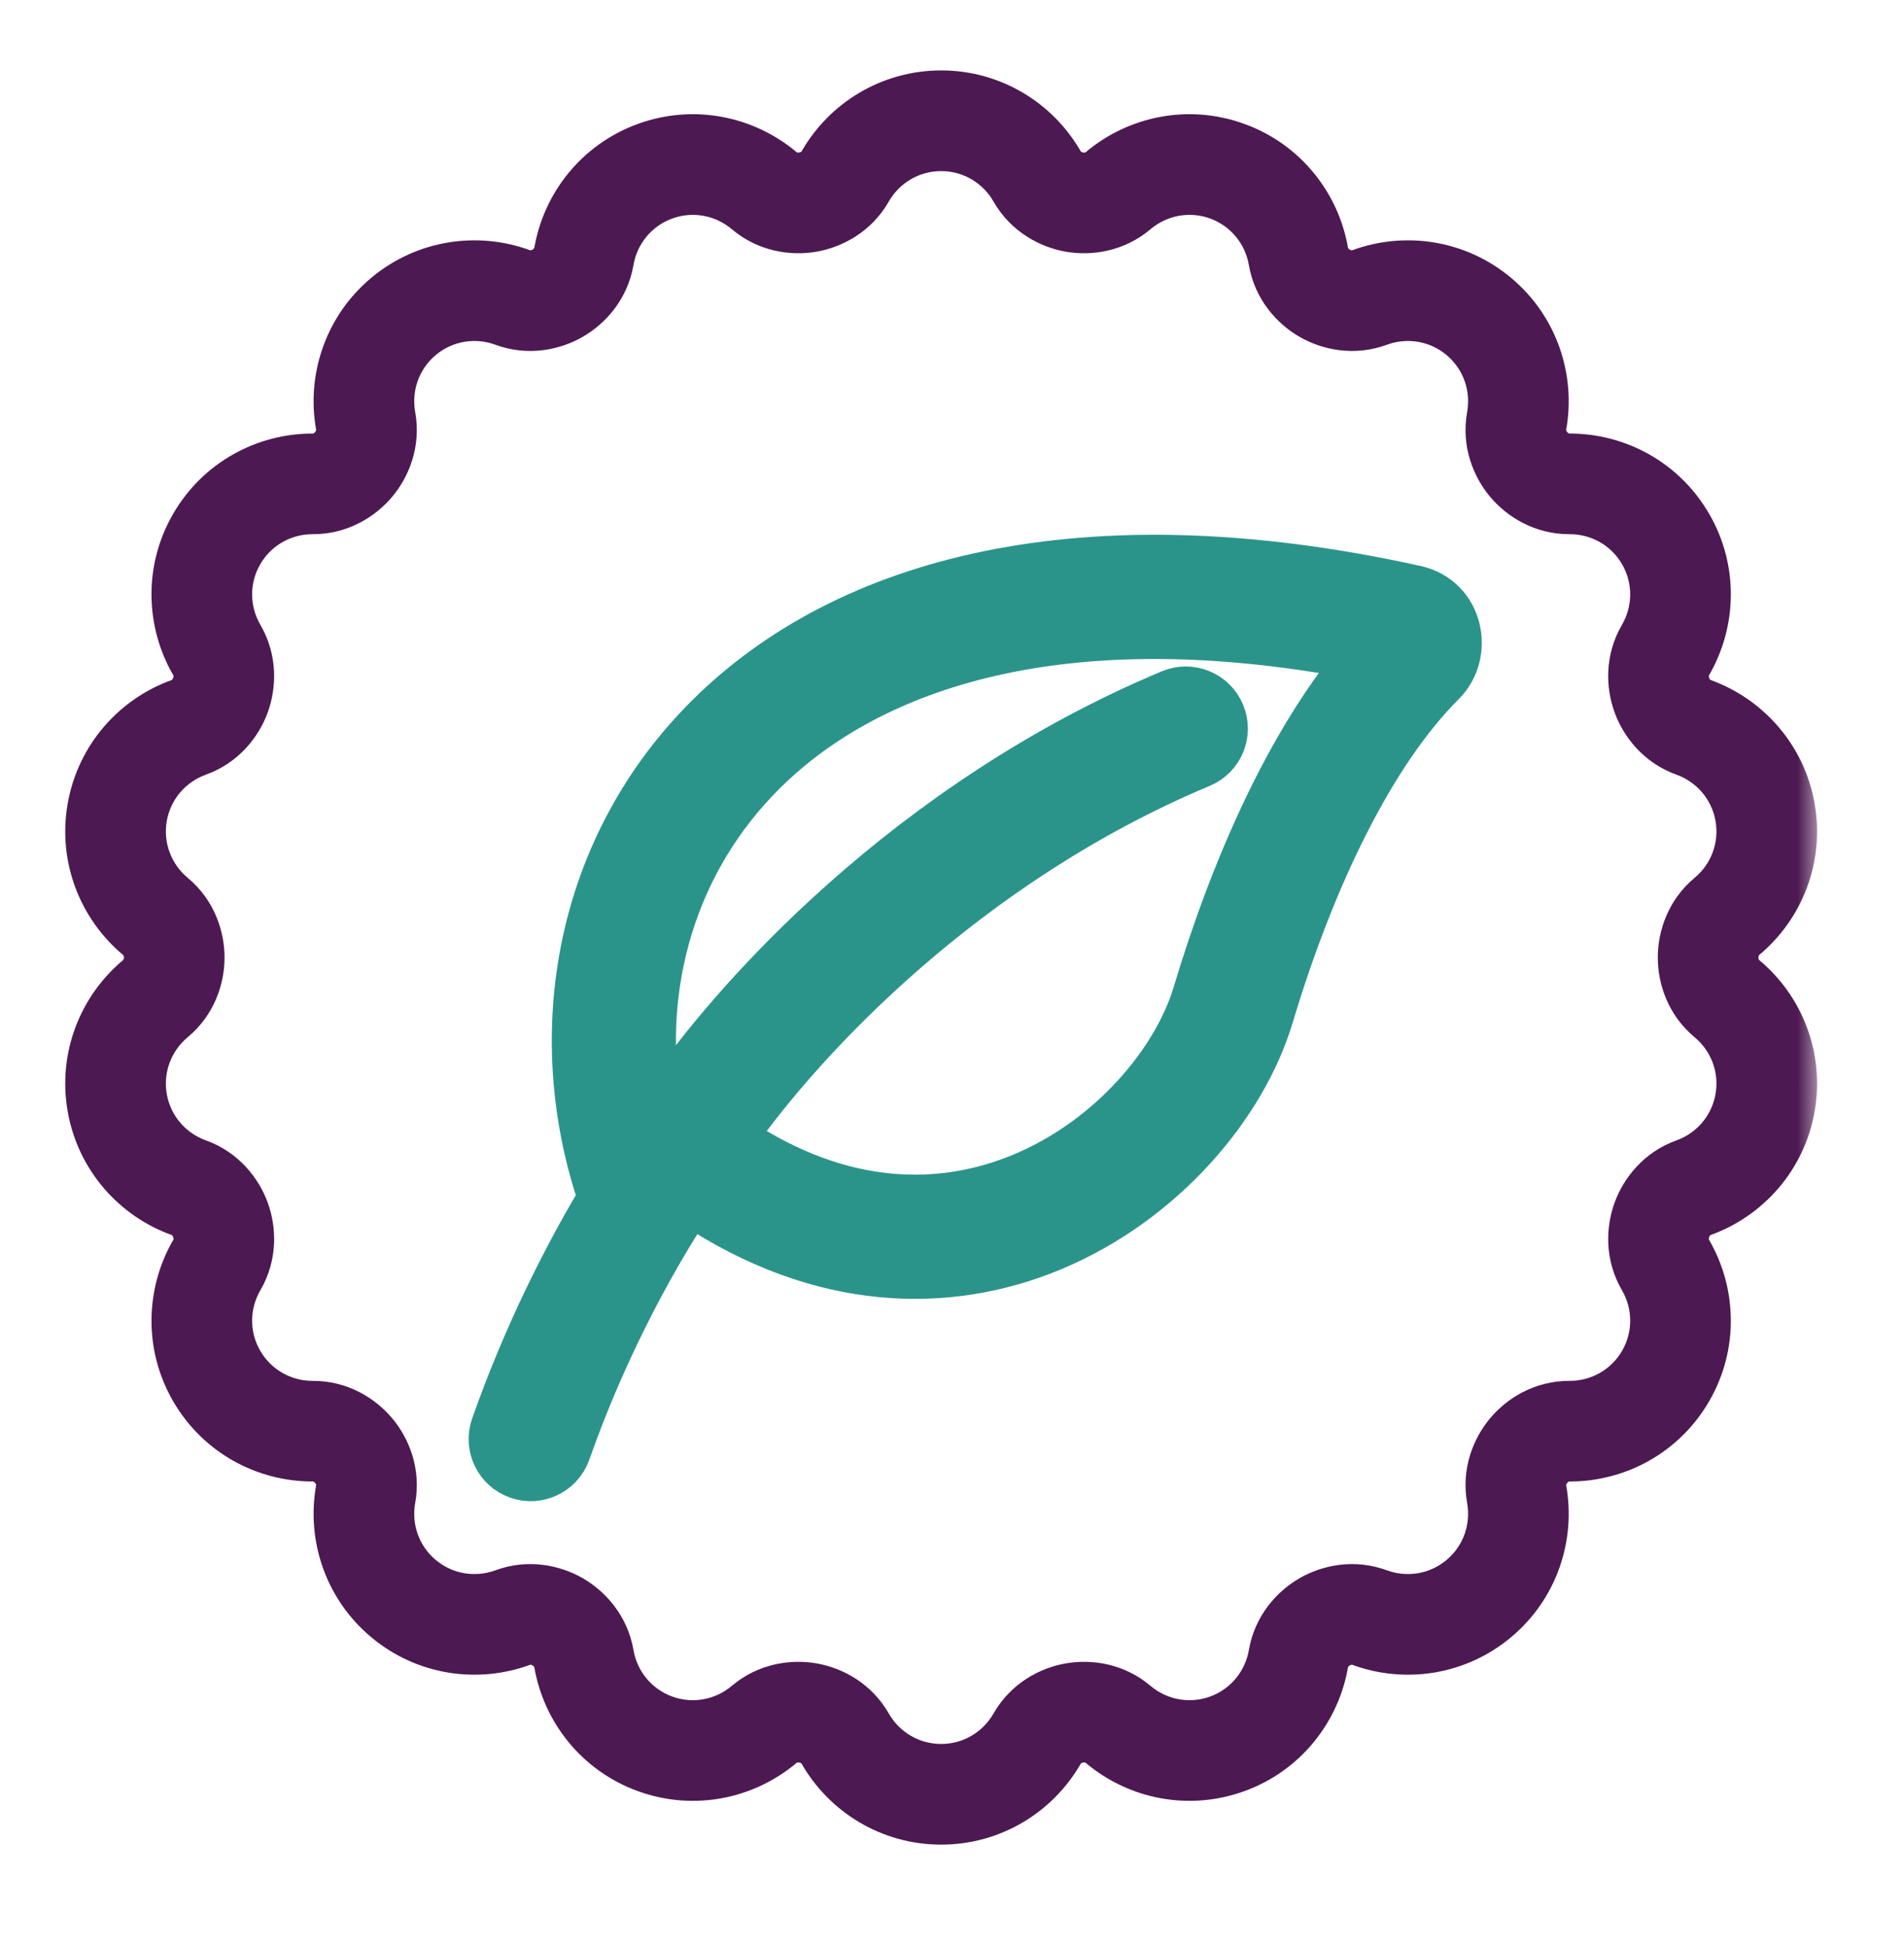 <svg width="45" height="46" viewBox="0 0 45 46" fill="none" xmlns="http://www.w3.org/2000/svg">
<mask id="path-1-outside-1_166_1412" maskUnits="userSpaceOnUse" x="0.985" y="1.107" width="42" height="43" fill="black">
<rect fill="white" x="0.985" y="1.107" width="42" height="43"/>
<path fill-rule="evenodd" clip-rule="evenodd" d="M22.244 3.6C21.552 3.6 20.946 3.976 20.623 4.541C20.289 5.125 19.727 5.422 19.226 5.51C18.724 5.599 18.095 5.512 17.582 5.078C17.084 4.657 16.386 4.511 15.736 4.747C15.086 4.984 14.646 5.544 14.535 6.186C14.421 6.849 13.995 7.32 13.554 7.575C13.113 7.829 12.491 7.963 11.861 7.73C11.249 7.505 10.543 7.606 10.014 8.051C9.484 8.496 9.261 9.173 9.377 9.814C9.496 10.476 9.257 11.065 8.93 11.455C8.603 11.845 8.064 12.182 7.392 12.18C6.74 12.177 6.112 12.514 5.766 13.113C5.42 13.712 5.443 14.425 5.771 14.988C6.109 15.569 6.086 16.204 5.912 16.682C5.738 17.16 5.347 17.662 4.715 17.89C4.101 18.11 3.626 18.641 3.506 19.323C3.386 20.004 3.651 20.666 4.152 21.083C4.668 21.512 4.864 22.117 4.864 22.627C4.864 23.136 4.668 23.741 4.152 24.17C3.651 24.587 3.386 25.249 3.506 25.93C3.626 26.612 4.102 27.143 4.715 27.363C5.347 27.591 5.738 28.093 5.912 28.571C6.086 29.049 6.109 29.684 5.771 30.265C5.443 30.828 5.42 31.541 5.766 32.14C6.112 32.739 6.74 33.076 7.392 33.073C8.064 33.071 8.603 33.408 8.93 33.798C9.257 34.188 9.496 34.777 9.377 35.439C9.261 36.08 9.484 36.757 10.014 37.202C10.543 37.647 11.249 37.748 11.861 37.523C12.491 37.29 13.113 37.424 13.554 37.678C13.995 37.933 14.421 38.404 14.535 39.066C14.646 39.709 15.086 40.269 15.736 40.506C16.386 40.742 17.084 40.596 17.582 40.176C18.095 39.742 18.724 39.654 19.226 39.743C19.727 39.831 20.289 40.129 20.623 40.712C20.946 41.278 21.552 41.653 22.244 41.653C22.936 41.653 23.541 41.278 23.865 40.712C24.199 40.129 24.761 39.831 25.262 39.743C25.763 39.654 26.393 39.742 26.906 40.176C27.404 40.596 28.101 40.743 28.751 40.506C29.401 40.269 29.842 39.709 29.953 39.067C30.067 38.404 30.493 37.933 30.934 37.678C31.375 37.424 31.996 37.29 32.627 37.523C33.239 37.748 33.944 37.647 34.474 37.202C35.004 36.757 35.226 36.08 35.111 35.439C34.991 34.777 35.231 34.188 35.558 33.798C35.885 33.408 36.423 33.071 37.096 33.073C37.747 33.076 38.376 32.739 38.721 32.14C39.067 31.541 39.045 30.828 38.717 30.265C38.378 29.684 38.402 29.049 38.576 28.571C38.75 28.093 39.14 27.591 39.773 27.363C40.386 27.143 40.861 26.612 40.981 25.93C41.102 25.249 40.837 24.587 40.336 24.17C39.819 23.741 39.624 23.136 39.624 22.627C39.624 22.117 39.819 21.512 40.336 21.083C40.837 20.666 41.102 20.004 40.981 19.323C40.861 18.641 40.386 18.11 39.773 17.89C39.14 17.662 38.75 17.16 38.576 16.682C38.402 16.204 38.379 15.569 38.717 14.988C39.045 14.425 39.067 13.712 38.721 13.113L40.014 12.367C40.638 13.448 40.593 14.732 40.006 15.739C39.854 16 39.993 16.383 40.278 16.485C41.374 16.879 42.234 17.834 42.451 19.063C42.668 20.293 42.186 21.484 41.29 22.23C41.058 22.423 41.058 22.83 41.29 23.023C42.186 23.769 42.668 24.96 42.451 26.19C42.234 27.419 41.374 28.374 40.278 28.768C39.993 28.87 39.854 29.253 40.006 29.514C40.593 30.52 40.638 31.805 40.014 32.886C39.39 33.967 38.255 34.57 37.09 34.566C36.787 34.564 36.526 34.876 36.579 35.174C36.786 36.32 36.39 37.542 35.433 38.345C34.477 39.148 33.204 39.326 32.111 38.923C31.827 38.819 31.475 39.022 31.424 39.32C31.226 40.468 30.435 41.481 29.262 41.908C28.088 42.335 26.832 42.068 25.942 41.315C25.712 41.12 25.31 41.191 25.16 41.453C24.582 42.464 23.492 43.146 22.244 43.146C20.995 43.146 19.906 42.464 19.327 41.453C19.177 41.191 18.776 41.12 18.546 41.315C17.656 42.068 16.399 42.335 15.226 41.908C14.053 41.481 13.262 40.468 13.064 39.32C13.013 39.022 12.66 38.818 12.377 38.923C11.284 39.326 10.011 39.148 9.054 38.345C8.098 37.542 7.701 36.32 7.908 35.174C7.962 34.876 7.7 34.564 7.398 34.566C6.233 34.57 5.098 33.967 4.474 32.886C3.849 31.805 3.895 30.521 4.482 29.514C4.634 29.253 4.494 28.87 4.21 28.768C3.114 28.374 2.253 27.419 2.036 26.19C1.82 24.96 2.302 23.769 3.197 23.023C3.429 22.83 3.429 22.423 3.197 22.23C2.302 21.484 1.82 20.293 2.036 19.063C2.253 17.834 3.114 16.879 4.21 16.485C4.494 16.383 4.634 16 4.482 15.739C3.895 14.732 3.849 13.448 4.474 12.367C5.098 11.286 6.233 10.683 7.398 10.688C7.7 10.689 7.962 10.377 7.908 10.079C7.701 8.933 8.098 7.711 9.054 6.908C10.011 6.105 11.284 5.927 12.377 6.33C12.66 6.435 13.013 6.231 13.064 5.933C13.262 4.785 14.053 3.772 15.226 3.345C16.399 2.918 17.656 3.186 18.546 3.938C18.776 4.133 19.177 4.063 19.327 3.8C19.906 2.789 20.995 2.107 22.244 2.107C23.492 2.107 24.582 2.789 25.16 3.8C25.31 4.063 25.712 4.133 25.942 3.938C26.832 3.186 28.088 2.918 29.262 3.345C30.435 3.772 31.226 4.785 31.424 5.933C31.475 6.231 31.828 6.434 32.111 6.33C33.204 5.927 34.477 6.105 35.433 6.908C36.39 7.711 36.786 8.933 36.579 10.079C36.526 10.377 36.787 10.689 37.09 10.688C38.255 10.683 39.39 11.286 40.014 12.367L38.721 13.113C38.376 12.514 37.747 12.177 37.096 12.18C36.423 12.183 35.885 11.845 35.558 11.455C35.231 11.065 34.991 10.476 35.111 9.814C35.226 9.173 35.004 8.496 34.474 8.051C33.944 7.607 33.239 7.505 32.627 7.73C31.996 7.963 31.375 7.829 30.934 7.575C30.493 7.32 30.067 6.849 29.953 6.186C29.842 5.544 29.401 4.984 28.751 4.747C28.101 4.511 27.404 4.656 26.906 5.077C26.393 5.512 25.763 5.599 25.262 5.51C24.761 5.422 24.199 5.125 23.865 4.541C23.541 3.976 22.936 3.6 22.244 3.6Z"/>
</mask>
<path fill-rule="evenodd" clip-rule="evenodd" d="M22.244 3.6C21.552 3.6 20.946 3.976 20.623 4.541C20.289 5.125 19.727 5.422 19.226 5.51C18.724 5.599 18.095 5.512 17.582 5.078C17.084 4.657 16.386 4.511 15.736 4.747C15.086 4.984 14.646 5.544 14.535 6.186C14.421 6.849 13.995 7.32 13.554 7.575C13.113 7.829 12.491 7.963 11.861 7.73C11.249 7.505 10.543 7.606 10.014 8.051C9.484 8.496 9.261 9.173 9.377 9.814C9.496 10.476 9.257 11.065 8.93 11.455C8.603 11.845 8.064 12.182 7.392 12.18C6.74 12.177 6.112 12.514 5.766 13.113C5.42 13.712 5.443 14.425 5.771 14.988C6.109 15.569 6.086 16.204 5.912 16.682C5.738 17.16 5.347 17.662 4.715 17.89C4.101 18.11 3.626 18.641 3.506 19.323C3.386 20.004 3.651 20.666 4.152 21.083C4.668 21.512 4.864 22.117 4.864 22.627C4.864 23.136 4.668 23.741 4.152 24.17C3.651 24.587 3.386 25.249 3.506 25.93C3.626 26.612 4.102 27.143 4.715 27.363C5.347 27.591 5.738 28.093 5.912 28.571C6.086 29.049 6.109 29.684 5.771 30.265C5.443 30.828 5.42 31.541 5.766 32.14C6.112 32.739 6.74 33.076 7.392 33.073C8.064 33.071 8.603 33.408 8.93 33.798C9.257 34.188 9.496 34.777 9.377 35.439C9.261 36.08 9.484 36.757 10.014 37.202C10.543 37.647 11.249 37.748 11.861 37.523C12.491 37.29 13.113 37.424 13.554 37.678C13.995 37.933 14.421 38.404 14.535 39.066C14.646 39.709 15.086 40.269 15.736 40.506C16.386 40.742 17.084 40.596 17.582 40.176C18.095 39.742 18.724 39.654 19.226 39.743C19.727 39.831 20.289 40.129 20.623 40.712C20.946 41.278 21.552 41.653 22.244 41.653C22.936 41.653 23.541 41.278 23.865 40.712C24.199 40.129 24.761 39.831 25.262 39.743C25.763 39.654 26.393 39.742 26.906 40.176C27.404 40.596 28.101 40.743 28.751 40.506C29.401 40.269 29.842 39.709 29.953 39.067C30.067 38.404 30.493 37.933 30.934 37.678C31.375 37.424 31.996 37.29 32.627 37.523C33.239 37.748 33.944 37.647 34.474 37.202C35.004 36.757 35.226 36.08 35.111 35.439C34.991 34.777 35.231 34.188 35.558 33.798C35.885 33.408 36.423 33.071 37.096 33.073C37.747 33.076 38.376 32.739 38.721 32.14C39.067 31.541 39.045 30.828 38.717 30.265C38.378 29.684 38.402 29.049 38.576 28.571C38.75 28.093 39.14 27.591 39.773 27.363C40.386 27.143 40.861 26.612 40.981 25.93C41.102 25.249 40.837 24.587 40.336 24.17C39.819 23.741 39.624 23.136 39.624 22.627C39.624 22.117 39.819 21.512 40.336 21.083C40.837 20.666 41.102 20.004 40.981 19.323C40.861 18.641 40.386 18.11 39.773 17.89C39.14 17.662 38.75 17.16 38.576 16.682C38.402 16.204 38.379 15.569 38.717 14.988C39.045 14.425 39.067 13.712 38.721 13.113L40.014 12.367C40.638 13.448 40.593 14.732 40.006 15.739C39.854 16 39.993 16.383 40.278 16.485C41.374 16.879 42.234 17.834 42.451 19.063C42.668 20.293 42.186 21.484 41.29 22.23C41.058 22.423 41.058 22.83 41.29 23.023C42.186 23.769 42.668 24.96 42.451 26.19C42.234 27.419 41.374 28.374 40.278 28.768C39.993 28.87 39.854 29.253 40.006 29.514C40.593 30.52 40.638 31.805 40.014 32.886C39.39 33.967 38.255 34.57 37.09 34.566C36.787 34.564 36.526 34.876 36.579 35.174C36.786 36.32 36.39 37.542 35.433 38.345C34.477 39.148 33.204 39.326 32.111 38.923C31.827 38.819 31.475 39.022 31.424 39.32C31.226 40.468 30.435 41.481 29.262 41.908C28.088 42.335 26.832 42.068 25.942 41.315C25.712 41.12 25.31 41.191 25.16 41.453C24.582 42.464 23.492 43.146 22.244 43.146C20.995 43.146 19.906 42.464 19.327 41.453C19.177 41.191 18.776 41.12 18.546 41.315C17.656 42.068 16.399 42.335 15.226 41.908C14.053 41.481 13.262 40.468 13.064 39.32C13.013 39.022 12.66 38.818 12.377 38.923C11.284 39.326 10.011 39.148 9.054 38.345C8.098 37.542 7.701 36.32 7.908 35.174C7.962 34.876 7.7 34.564 7.398 34.566C6.233 34.57 5.098 33.967 4.474 32.886C3.849 31.805 3.895 30.521 4.482 29.514C4.634 29.253 4.494 28.87 4.21 28.768C3.114 28.374 2.253 27.419 2.036 26.19C1.82 24.96 2.302 23.769 3.197 23.023C3.429 22.83 3.429 22.423 3.197 22.23C2.302 21.484 1.82 20.293 2.036 19.063C2.253 17.834 3.114 16.879 4.21 16.485C4.494 16.383 4.634 16 4.482 15.739C3.895 14.732 3.849 13.448 4.474 12.367C5.098 11.286 6.233 10.683 7.398 10.688C7.7 10.689 7.962 10.377 7.908 10.079C7.701 8.933 8.098 7.711 9.054 6.908C10.011 6.105 11.284 5.927 12.377 6.33C12.66 6.435 13.013 6.231 13.064 5.933C13.262 4.785 14.053 3.772 15.226 3.345C16.399 2.918 17.656 3.186 18.546 3.938C18.776 4.133 19.177 4.063 19.327 3.8C19.906 2.789 20.995 2.107 22.244 2.107C23.492 2.107 24.582 2.789 25.16 3.8C25.31 4.063 25.712 4.133 25.942 3.938C26.832 3.186 28.088 2.918 29.262 3.345C30.435 3.772 31.226 4.785 31.424 5.933C31.475 6.231 31.828 6.434 32.111 6.33C33.204 5.927 34.477 6.105 35.433 6.908C36.39 7.711 36.786 8.933 36.579 10.079C36.526 10.377 36.787 10.689 37.09 10.688C38.255 10.683 39.39 11.286 40.014 12.367L38.721 13.113C38.376 12.514 37.747 12.177 37.096 12.18C36.423 12.183 35.885 11.845 35.558 11.455C35.231 11.065 34.991 10.476 35.111 9.814C35.226 9.173 35.004 8.496 34.474 8.051C33.944 7.607 33.239 7.505 32.627 7.73C31.996 7.963 31.375 7.829 30.934 7.575C30.493 7.32 30.067 6.849 29.953 6.186C29.842 5.544 29.401 4.984 28.751 4.747C28.101 4.511 27.404 4.656 26.906 5.077C26.393 5.512 25.763 5.599 25.262 5.51C24.761 5.422 24.199 5.125 23.865 4.541C23.541 3.976 22.936 3.6 22.244 3.6Z" fill="#4D1952"/>
<path d="M38.721 13.113L38.832 13.305L40.124 12.559L40.014 12.367L39.903 12.175L38.611 12.921L38.721 13.113ZM20.623 4.541L20.238 4.321V4.321L20.623 4.541ZM19.226 5.51L19.149 5.074L19.149 5.074L19.226 5.51ZM17.582 5.078L17.868 4.739L17.868 4.739L17.582 5.078ZM15.736 4.747L15.888 5.164L15.888 5.164L15.736 4.747ZM14.535 6.186L14.972 6.262L14.972 6.262L14.535 6.186ZM13.554 7.575L13.775 7.958L13.775 7.958L13.554 7.575ZM11.861 7.73L12.014 7.315L12.014 7.315L11.861 7.73ZM10.014 8.051L10.298 8.39L10.298 8.39L10.014 8.051ZM9.377 9.814L9.813 9.736L9.813 9.736L9.377 9.814ZM7.392 12.18L7.39 12.623H7.39L7.392 12.18ZM5.766 13.113L6.15 13.335L6.15 13.335L5.766 13.113ZM5.771 14.988L5.388 15.211L5.388 15.211L5.771 14.988ZM5.912 16.682L6.328 16.834L6.328 16.834L5.912 16.682ZM4.715 17.89L4.865 18.306L4.865 18.306L4.715 17.89ZM3.506 19.323L3.07 19.246L3.07 19.246L3.506 19.323ZM4.152 21.083L3.868 21.423L3.868 21.423L4.152 21.083ZM4.152 24.17L3.868 23.83L3.868 23.83L4.152 24.17ZM3.506 25.93L3.07 26.007L3.07 26.007L3.506 25.93ZM4.715 27.363L4.565 27.78L4.565 27.78L4.715 27.363ZM5.912 28.571L5.495 28.722L5.495 28.722L5.912 28.571ZM5.771 30.265L6.154 30.488L6.154 30.488L5.771 30.265ZM5.766 32.14L5.382 32.361L5.382 32.361L5.766 32.14ZM7.392 33.073L7.39 32.63H7.39L7.392 33.073ZM8.93 33.798L8.59 34.083L8.93 33.798ZM9.377 35.439L8.941 35.36L8.941 35.36L9.377 35.439ZM11.861 37.523L12.014 37.938L12.014 37.938L11.861 37.523ZM14.535 39.066L14.972 38.991L14.972 38.991L14.535 39.066ZM15.736 40.506L15.585 40.922L15.585 40.922L15.736 40.506ZM17.582 40.176L17.296 39.837L17.296 39.837L17.582 40.176ZM19.226 39.743L19.149 40.179H19.149L19.226 39.743ZM20.623 40.712L21.007 40.492L21.007 40.492L20.623 40.712ZM23.865 40.712L23.48 40.492L23.48 40.492L23.865 40.712ZM26.906 40.176L27.192 39.837L27.192 39.837L26.906 40.176ZM28.751 40.506L28.903 40.922L28.903 40.922L28.751 40.506ZM29.953 39.067L30.389 39.142L30.389 39.142L29.953 39.067ZM30.934 37.678L30.712 37.294L30.712 37.295L30.934 37.678ZM32.627 37.523L32.474 37.938L32.474 37.938L32.627 37.523ZM34.474 37.202L34.189 36.862L34.189 36.862L34.474 37.202ZM35.111 35.439L35.547 35.36V35.36L35.111 35.439ZM35.558 33.798L35.897 34.083L35.897 34.083L35.558 33.798ZM37.096 33.073L37.097 32.63H37.097L37.096 33.073ZM38.717 30.265L38.334 30.488L38.334 30.488L38.717 30.265ZM39.773 27.363L39.623 26.947L39.623 26.947L39.773 27.363ZM40.336 24.17L40.052 24.511L40.052 24.511L40.336 24.17ZM40.336 21.083L40.052 20.742L40.052 20.742L40.336 21.083ZM40.981 19.323L41.418 19.246V19.246L40.981 19.323ZM39.773 17.89L39.623 18.306L39.623 18.306L39.773 17.89ZM38.717 14.988L38.334 14.765L38.334 14.765L38.717 14.988ZM38.721 13.113L38.338 13.335L38.338 13.335L38.721 13.113ZM40.014 12.367L39.63 12.588L39.63 12.588L40.014 12.367ZM40.006 15.739L40.389 15.962L40.389 15.962L40.006 15.739ZM40.278 16.485L40.128 16.902L40.128 16.902L40.278 16.485ZM42.451 19.063L42.015 19.14L42.015 19.14L42.451 19.063ZM41.29 22.23L41.007 21.889L41.007 21.889L41.29 22.23ZM41.29 23.023L41.007 23.364L41.007 23.364L41.29 23.023ZM42.451 26.19L42.015 26.113L42.015 26.113L42.451 26.19ZM40.278 28.768L40.427 29.185L40.427 29.185L40.278 28.768ZM40.006 29.514L40.389 29.291L40.389 29.291L40.006 29.514ZM40.014 32.886L39.63 32.664L39.63 32.665L40.014 32.886ZM37.09 34.566L37.091 34.123H37.091L37.09 34.566ZM36.579 35.174L37.015 35.095L37.015 35.095L36.579 35.174ZM35.433 38.345L35.148 38.006L35.148 38.006L35.433 38.345ZM32.111 38.923L31.958 39.339L31.958 39.339L32.111 38.923ZM31.424 39.32L31.86 39.395L31.86 39.395L31.424 39.32ZM29.262 41.908L29.11 41.492L29.11 41.492L29.262 41.908ZM25.942 41.315L26.228 40.977L26.228 40.977L25.942 41.315ZM25.16 41.453L25.545 41.673L25.545 41.673L25.16 41.453ZM19.327 41.453L18.943 41.673L18.943 41.673L19.327 41.453ZM18.546 41.315L18.259 40.977L18.259 40.977L18.546 41.315ZM15.226 41.908L15.377 41.492H15.377L15.226 41.908ZM13.064 39.32L13.501 39.245L13.501 39.245L13.064 39.32ZM12.377 38.923L12.224 38.507L12.223 38.507L12.377 38.923ZM9.054 38.345L9.339 38.006L9.339 38.006L9.054 38.345ZM7.908 35.174L7.472 35.095L7.472 35.095L7.908 35.174ZM7.398 34.566L7.396 34.123H7.396L7.398 34.566ZM4.474 32.886L4.09 33.108L4.09 33.108L4.474 32.886ZM4.482 29.514L4.864 29.737L4.864 29.737L4.482 29.514ZM4.21 28.768L4.36 28.351L4.36 28.351L4.21 28.768ZM2.036 26.19L2.473 26.113H2.473L2.036 26.19ZM3.197 23.023L3.481 23.364L3.481 23.364L3.197 23.023ZM3.197 22.23L3.481 21.889L3.481 21.889L3.197 22.23ZM2.036 19.063L1.6 18.986L1.6 18.986L2.036 19.063ZM4.21 16.485L4.36 16.902L4.36 16.902L4.21 16.485ZM4.482 15.739L4.864 15.516L4.864 15.516L4.482 15.739ZM4.474 12.367L4.09 12.146L4.09 12.146L4.474 12.367ZM7.398 10.688L7.4 10.245H7.4L7.398 10.688ZM7.908 10.079L7.472 10.158L7.472 10.158L7.908 10.079ZM9.054 6.908L9.339 7.247L9.339 7.247L9.054 6.908ZM12.377 6.33L12.223 6.746L12.224 6.746L12.377 6.33ZM13.064 5.933L13.501 6.008L13.501 6.008L13.064 5.933ZM15.226 3.345L15.377 3.761L15.377 3.761L15.226 3.345ZM18.546 3.938L18.832 3.6L18.832 3.6L18.546 3.938ZM19.327 3.8L19.712 4.02L19.712 4.02L19.327 3.8ZM25.16 3.8L24.776 4.02L24.776 4.02L25.16 3.8ZM25.942 3.938L25.656 3.6L25.656 3.6L25.942 3.938ZM29.262 3.345L29.11 3.761L29.11 3.761L29.262 3.345ZM31.424 5.933L30.987 6.008L30.987 6.008L31.424 5.933ZM32.111 6.33L31.958 5.914L31.958 5.914L32.111 6.33ZM35.433 6.908L35.148 7.247L35.148 7.247L35.433 6.908ZM36.579 10.079L37.015 10.158L37.015 10.158L36.579 10.079ZM37.09 10.688L37.088 10.245H37.088L37.09 10.688ZM37.096 12.18L37.097 12.623H37.097L37.096 12.18ZM35.558 11.455L35.897 11.17L35.897 11.17L35.558 11.455ZM35.111 9.814L35.547 9.893V9.893L35.111 9.814ZM34.474 8.051L34.759 7.712L34.759 7.712L34.474 8.051ZM32.627 7.73L32.78 8.146L32.78 8.146L32.627 7.73ZM29.953 6.186L29.516 6.262L29.516 6.262L29.953 6.186ZM28.751 4.747L28.903 4.331L28.903 4.331L28.751 4.747ZM26.906 5.077L26.62 4.739L26.62 4.739L26.906 5.077ZM23.865 4.541L24.25 4.321L24.25 4.321L23.865 4.541ZM22.244 3.6V3.157C21.387 3.157 20.638 3.623 20.238 4.321L20.623 4.541L21.007 4.761C21.255 4.328 21.717 4.043 22.244 4.043V3.6ZM20.623 4.541L20.238 4.321C19.982 4.769 19.547 5.004 19.149 5.074L19.226 5.51L19.303 5.947C19.908 5.84 20.596 5.48 21.007 4.761L20.623 4.541ZM19.226 5.51L19.149 5.074C18.751 5.144 18.262 5.073 17.868 4.739L17.582 5.078L17.296 5.416C17.928 5.95 18.698 6.053 19.303 5.947L19.226 5.51ZM17.582 5.078L17.868 4.739C17.253 4.22 16.39 4.038 15.585 4.331L15.736 4.747L15.888 5.164C16.383 4.983 16.915 5.094 17.296 5.416L17.582 5.078ZM15.736 4.747L15.585 4.331C14.78 4.624 14.235 5.318 14.098 6.111L14.535 6.186L14.972 6.262C15.056 5.77 15.393 5.344 15.888 5.164L15.736 4.747ZM14.535 6.186L14.098 6.111C14.011 6.62 13.682 6.989 13.332 7.191L13.554 7.575L13.775 7.958C14.307 7.651 14.831 7.078 14.972 6.262L14.535 6.186ZM13.554 7.575L13.332 7.191C12.982 7.393 12.498 7.493 12.014 7.315L11.861 7.73L11.707 8.146C12.484 8.432 13.243 8.266 13.775 7.958L13.554 7.575ZM11.861 7.73L12.014 7.315C11.259 7.036 10.385 7.161 9.729 7.712L10.014 8.051L10.298 8.39C10.702 8.052 11.24 7.974 11.708 8.146L11.861 7.73ZM10.014 8.051L9.729 7.712C9.073 8.262 8.798 9.101 8.941 9.893L9.377 9.814L9.813 9.736C9.724 9.245 9.895 8.729 10.298 8.39L10.014 8.051ZM9.377 9.814L8.941 9.893C9.033 10.401 8.85 10.861 8.59 11.17L8.93 11.455L9.269 11.739C9.664 11.269 9.96 10.551 9.813 9.736L9.377 9.814ZM8.93 11.455L8.59 11.17C8.331 11.479 7.91 11.739 7.394 11.737L7.392 12.18L7.39 12.623C8.218 12.626 8.874 12.21 9.269 11.739L8.93 11.455ZM7.392 12.18L7.394 11.737C6.589 11.734 5.811 12.15 5.382 12.892L5.766 13.113L6.15 13.335C6.413 12.878 6.892 12.621 7.39 12.623L7.392 12.18ZM5.766 13.113L5.382 12.892C4.954 13.633 4.983 14.515 5.388 15.211L5.771 14.988L6.154 14.765C5.903 14.334 5.886 13.791 6.15 13.335L5.766 13.113ZM5.771 14.988L5.388 15.211C5.648 15.657 5.634 16.151 5.495 16.531L5.912 16.682L6.328 16.834C6.538 16.256 6.57 15.48 6.154 14.765L5.771 14.988ZM5.912 16.682L5.495 16.531C5.357 16.91 5.051 17.298 4.565 17.473L4.715 17.89L4.865 18.306C5.644 18.026 6.118 17.411 6.328 16.834L5.912 16.682ZM4.715 17.89L4.565 17.473C3.808 17.745 3.219 18.402 3.07 19.246L3.506 19.323L3.942 19.399C4.034 18.88 4.395 18.475 4.865 18.306L4.715 17.89ZM3.506 19.323L3.07 19.246C2.921 20.089 3.25 20.908 3.868 21.423L4.152 21.083L4.435 20.742C4.052 20.423 3.851 19.919 3.942 19.399L3.506 19.323ZM4.152 21.083L3.868 21.423C4.265 21.753 4.421 22.223 4.421 22.627H4.864H5.307C5.307 22.012 5.072 21.272 4.435 20.742L4.152 21.083ZM4.864 22.627H4.421C4.421 23.03 4.265 23.5 3.868 23.83L4.152 24.17L4.435 24.511C5.072 23.981 5.307 23.241 5.307 22.627H4.864ZM4.152 24.17L3.868 23.83C3.25 24.345 2.921 25.164 3.07 26.007L3.506 25.93L3.942 25.854C3.851 25.334 4.052 24.83 4.435 24.511L4.152 24.17ZM3.506 25.93L3.07 26.007C3.219 26.851 3.808 27.508 4.565 27.78L4.715 27.363L4.865 26.947C4.395 26.778 4.034 26.373 3.942 25.854L3.506 25.93ZM4.715 27.363L4.565 27.78C5.051 27.955 5.357 28.343 5.495 28.722L5.912 28.571L6.328 28.419C6.118 27.842 5.644 27.227 4.865 26.947L4.715 27.363ZM5.912 28.571L5.495 28.722C5.634 29.102 5.648 29.596 5.388 30.042L5.771 30.265L6.154 30.488C6.571 29.773 6.538 28.997 6.328 28.419L5.912 28.571ZM5.771 30.265L5.388 30.042C4.983 30.738 4.954 31.62 5.382 32.361L5.766 32.14L6.15 31.918C5.886 31.462 5.903 30.919 6.154 30.488L5.771 30.265ZM5.766 32.14L5.382 32.361C5.811 33.103 6.589 33.519 7.394 33.516L7.392 33.073L7.39 32.63C6.892 32.632 6.413 32.375 6.15 31.918L5.766 32.14ZM7.392 33.073L7.394 33.516C7.91 33.514 8.331 33.774 8.59 34.083L8.93 33.798L9.269 33.514C8.874 33.043 8.218 32.627 7.39 32.63L7.392 33.073ZM8.93 33.798L8.59 34.083C8.85 34.393 9.033 34.852 8.941 35.36L9.377 35.439L9.813 35.517C9.96 34.702 9.664 33.984 9.269 33.514L8.93 33.798ZM9.377 35.439L8.941 35.36C8.798 36.152 9.073 36.991 9.729 37.541L10.014 37.202L10.298 36.862C9.895 36.524 9.724 36.008 9.813 35.517L9.377 35.439ZM10.014 37.202L9.729 37.541C10.385 38.092 11.259 38.217 12.014 37.938L11.861 37.523L11.708 37.107C11.239 37.279 10.702 37.201 10.298 36.862L10.014 37.202ZM11.861 37.523L12.014 37.938C12.498 37.76 12.982 37.86 13.332 38.062L13.554 37.678L13.775 37.294C13.243 36.988 12.485 36.821 11.708 37.107L11.861 37.523ZM13.554 37.678L13.332 38.062C13.682 38.264 14.011 38.633 14.098 39.142L14.535 39.066L14.972 38.991C14.831 38.175 14.307 37.602 13.775 37.294L13.554 37.678ZM14.535 39.066L14.098 39.142C14.235 39.935 14.78 40.629 15.585 40.922L15.736 40.506L15.888 40.09C15.393 39.909 15.056 39.483 14.972 38.991L14.535 39.066ZM15.736 40.506L15.585 40.922C16.39 41.215 17.253 41.033 17.868 40.514L17.582 40.176L17.296 39.837C16.915 40.159 16.383 40.27 15.888 40.09L15.736 40.506ZM17.582 40.176L17.868 40.514C18.262 40.181 18.751 40.109 19.149 40.179L19.226 39.743L19.303 39.307C18.698 39.2 17.928 39.303 17.296 39.837L17.582 40.176ZM19.226 39.743L19.149 40.179C19.547 40.249 19.982 40.484 20.238 40.932L20.623 40.712L21.007 40.492C20.596 39.773 19.908 39.413 19.303 39.307L19.226 39.743ZM20.623 40.712L20.238 40.932C20.638 41.63 21.387 42.096 22.244 42.096V41.653V41.21C21.717 41.21 21.255 40.925 21.007 40.492L20.623 40.712ZM22.244 41.653V42.096C23.1 42.096 23.85 41.63 24.25 40.932L23.865 40.712L23.48 40.492C23.233 40.925 22.771 41.21 22.244 41.21V41.653ZM23.865 40.712L24.25 40.932C24.506 40.484 24.941 40.249 25.339 40.179L25.262 39.743L25.185 39.307C24.58 39.413 23.892 39.773 23.48 40.492L23.865 40.712ZM25.262 39.743L25.339 40.179C25.737 40.109 26.226 40.181 26.62 40.514L26.906 40.176L27.192 39.837C26.56 39.303 25.79 39.2 25.185 39.307L25.262 39.743ZM26.906 40.176L26.62 40.514C27.234 41.033 28.098 41.215 28.903 40.922L28.751 40.506L28.6 40.09C28.105 40.27 27.573 40.16 27.192 39.837L26.906 40.176ZM28.751 40.506L28.903 40.922C29.708 40.629 30.253 39.935 30.389 39.142L29.953 39.067L29.516 38.992C29.432 39.483 29.095 39.909 28.6 40.09L28.751 40.506ZM29.953 39.067L30.389 39.142C30.477 38.633 30.805 38.264 31.156 38.062L30.934 37.678L30.712 37.295C30.18 37.602 29.657 38.175 29.516 38.992L29.953 39.067ZM30.934 37.678L31.155 38.062C31.505 37.86 31.989 37.76 32.474 37.938L32.627 37.523L32.78 37.107C32.003 36.821 31.244 36.988 30.712 37.294L30.934 37.678ZM32.627 37.523L32.474 37.938C33.229 38.217 34.103 38.092 34.759 37.541L34.474 37.202L34.189 36.862C33.785 37.201 33.248 37.279 32.78 37.107L32.627 37.523ZM34.474 37.202L34.759 37.541C35.415 36.991 35.69 36.152 35.547 35.36L35.111 35.439L34.675 35.517C34.763 36.008 34.593 36.524 34.189 36.862L34.474 37.202ZM35.111 35.439L35.547 35.36C35.455 34.852 35.638 34.393 35.897 34.083L35.558 33.798L35.218 33.514C34.824 33.984 34.528 34.702 34.675 35.517L35.111 35.439ZM35.558 33.798L35.897 34.083C36.157 33.774 36.577 33.514 37.094 33.516L37.096 33.073L37.097 32.63C36.269 32.627 35.613 33.043 35.218 33.514L35.558 33.798ZM37.096 33.073L37.094 33.516C37.899 33.519 38.677 33.103 39.105 32.361L38.721 32.14L38.338 31.919C38.074 32.375 37.596 32.632 37.097 32.63L37.096 33.073ZM38.721 32.14L39.105 32.361C39.533 31.62 39.505 30.738 39.099 30.042L38.717 30.265L38.334 30.488C38.585 30.919 38.601 31.462 38.338 31.919L38.721 32.14ZM38.717 30.265L39.099 30.042C38.84 29.596 38.854 29.102 38.992 28.723L38.576 28.571L38.16 28.419C37.95 28.997 37.917 29.773 38.334 30.488L38.717 30.265ZM38.576 28.571L38.992 28.723C39.13 28.343 39.437 27.955 39.923 27.78L39.773 27.363L39.623 26.947C38.844 27.227 38.37 27.842 38.16 28.419L38.576 28.571ZM39.773 27.363L39.923 27.78C40.68 27.508 41.269 26.851 41.418 26.007L40.981 25.93L40.545 25.854C40.454 26.373 40.092 26.778 39.623 26.947L39.773 27.363ZM40.981 25.93L41.418 26.007C41.566 25.164 41.238 24.345 40.619 23.83L40.336 24.17L40.052 24.511C40.436 24.83 40.637 25.334 40.545 25.854L40.981 25.93ZM40.336 24.17L40.619 23.83C40.222 23.5 40.067 23.03 40.067 22.627H39.624H39.181C39.181 23.241 39.416 23.981 40.052 24.511L40.336 24.17ZM39.624 22.627H40.067C40.067 22.223 40.222 21.753 40.619 21.423L40.336 21.083L40.052 20.742C39.416 21.272 39.181 22.012 39.181 22.627H39.624ZM40.336 21.083L40.619 21.423C41.238 20.908 41.566 20.089 41.418 19.246L40.981 19.323L40.545 19.399C40.637 19.919 40.436 20.423 40.052 20.742L40.336 21.083ZM40.981 19.323L41.418 19.246C41.269 18.402 40.68 17.745 39.923 17.473L39.773 17.89L39.623 18.306C40.092 18.475 40.454 18.88 40.545 19.399L40.981 19.323ZM39.773 17.89L39.923 17.473C39.437 17.298 39.13 16.91 38.992 16.53L38.576 16.682L38.16 16.834C38.37 17.411 38.844 18.026 39.623 18.306L39.773 17.89ZM38.576 16.682L38.992 16.53C38.854 16.151 38.84 15.657 39.099 15.211L38.717 14.988L38.334 14.765C37.917 15.48 37.949 16.256 38.16 16.834L38.576 16.682ZM38.717 14.988L39.099 15.211C39.505 14.516 39.533 13.633 39.105 12.892L38.721 13.113L38.338 13.335C38.601 13.791 38.585 14.334 38.334 14.765L38.717 14.988ZM40.014 12.367L39.63 12.588C40.172 13.527 40.133 14.641 39.623 15.516L40.006 15.739L40.389 15.962C41.052 14.824 41.105 13.37 40.397 12.145L40.014 12.367ZM40.006 15.739L39.624 15.516C39.47 15.78 39.474 16.082 39.562 16.323C39.65 16.564 39.84 16.799 40.128 16.902L40.278 16.485L40.427 16.068C40.431 16.07 40.409 16.061 40.395 16.02C40.38 15.979 40.391 15.959 40.389 15.962L40.006 15.739ZM40.278 16.485L40.128 16.902C41.081 17.245 41.827 18.073 42.015 19.14L42.451 19.063L42.887 18.986C42.642 17.594 41.667 16.514 40.427 16.068L40.278 16.485ZM42.451 19.063L42.015 19.14C42.203 20.207 41.786 21.241 41.007 21.889L41.29 22.23L41.574 22.57C42.587 21.727 43.133 20.379 42.887 18.986L42.451 19.063ZM41.29 22.23L41.007 21.889C40.772 22.085 40.673 22.37 40.673 22.627C40.673 22.883 40.772 23.168 41.007 23.364L41.29 23.023L41.574 22.683C41.577 22.685 41.559 22.67 41.559 22.627C41.559 22.583 41.577 22.568 41.574 22.57L41.29 22.23ZM41.29 23.023L41.007 23.364C41.786 24.012 42.203 25.046 42.015 26.113L42.451 26.19L42.887 26.267C43.133 24.874 42.587 23.526 41.574 22.683L41.29 23.023ZM42.451 26.19L42.015 26.113C41.827 27.18 41.081 28.008 40.128 28.351L40.278 28.768L40.427 29.185C41.667 28.739 42.642 27.659 42.887 26.267L42.451 26.19ZM40.278 28.768L40.128 28.351C39.84 28.454 39.65 28.689 39.562 28.93C39.474 29.171 39.47 29.473 39.624 29.737L40.006 29.514L40.389 29.291C40.391 29.294 40.38 29.274 40.395 29.233C40.409 29.192 40.431 29.183 40.427 29.185L40.278 28.768ZM40.006 29.514L39.623 29.737C40.133 30.612 40.172 31.726 39.63 32.664L40.014 32.886L40.397 33.108C41.105 31.883 41.052 30.429 40.389 29.291L40.006 29.514ZM40.014 32.886L39.63 32.665C39.089 33.603 38.104 34.127 37.091 34.123L37.09 34.566L37.088 35.008C38.405 35.014 39.691 34.332 40.397 33.108L40.014 32.886ZM37.09 34.566L37.091 34.123C36.786 34.121 36.527 34.276 36.362 34.473C36.197 34.669 36.089 34.951 36.143 35.252L36.579 35.174L37.015 35.095C37.016 35.098 37.012 35.076 37.04 35.042C37.068 35.009 37.091 35.008 37.088 35.008L37.09 34.566ZM36.579 35.174L36.143 35.252C36.323 36.249 35.978 37.309 35.148 38.006L35.433 38.345L35.718 38.684C36.801 37.776 37.249 36.392 37.015 35.095L36.579 35.174ZM35.433 38.345L35.148 38.006C34.319 38.702 33.214 38.857 32.264 38.508L32.111 38.923L31.958 39.339C33.194 39.794 34.635 39.593 35.718 38.684L35.433 38.345ZM32.111 38.923L32.264 38.508C31.977 38.402 31.681 38.459 31.459 38.587C31.236 38.715 31.039 38.944 30.987 39.245L31.424 39.32L31.86 39.395C31.86 39.399 31.864 39.376 31.901 39.354C31.939 39.333 31.961 39.34 31.958 39.339L32.111 38.923ZM31.424 39.32L30.987 39.245C30.815 40.243 30.128 41.122 29.11 41.492L29.262 41.908L29.413 42.325C30.742 41.841 31.636 40.693 31.86 39.395L31.424 39.32ZM29.262 41.908L29.11 41.492C28.092 41.862 27.002 41.631 26.228 40.977L25.942 41.315L25.656 41.653C26.662 42.504 28.085 42.808 29.413 42.324L29.262 41.908ZM25.942 41.315L26.228 40.977C25.995 40.779 25.697 40.732 25.444 40.776C25.191 40.821 24.928 40.968 24.776 41.233L25.16 41.453L25.545 41.673C25.543 41.676 25.555 41.656 25.598 41.649C25.641 41.641 25.659 41.656 25.656 41.653L25.942 41.315ZM25.16 41.453L24.776 41.233C24.273 42.112 23.327 42.703 22.244 42.703V43.146V43.589C23.658 43.589 24.891 42.816 25.545 41.673L25.16 41.453ZM22.244 43.146V42.703C21.16 42.703 20.215 42.112 19.712 41.233L19.327 41.453L18.943 41.673C19.597 42.816 20.83 43.589 22.244 43.589V43.146ZM19.327 41.453L19.712 41.233C19.56 40.968 19.297 40.821 19.044 40.776C18.791 40.732 18.493 40.779 18.259 40.977L18.546 41.315L18.832 41.653C18.829 41.656 18.847 41.641 18.89 41.649C18.933 41.656 18.945 41.676 18.943 41.673L19.327 41.453ZM18.546 41.315L18.259 40.977C17.486 41.631 16.395 41.862 15.377 41.492L15.226 41.908L15.074 42.324C16.403 42.808 17.826 42.504 18.832 41.653L18.546 41.315ZM15.226 41.908L15.377 41.492C14.36 41.121 13.673 40.243 13.501 39.245L13.064 39.32L12.628 39.395C12.851 40.694 13.746 41.841 15.074 42.324L15.226 41.908ZM13.064 39.32L13.501 39.245C13.449 38.943 13.251 38.715 13.029 38.587C12.807 38.459 12.511 38.401 12.224 38.507L12.377 38.923L12.53 39.339C12.527 39.34 12.548 39.332 12.586 39.354C12.624 39.376 12.628 39.399 12.628 39.395L13.064 39.32ZM12.377 38.923L12.223 38.507C11.273 38.857 10.169 38.702 9.339 38.006L9.054 38.345L8.77 38.684C9.853 39.593 11.294 39.794 12.53 39.339L12.377 38.923ZM9.054 38.345L9.339 38.006C8.509 37.309 8.164 36.249 8.344 35.252L7.908 35.174L7.472 35.095C7.238 36.392 7.687 37.776 8.77 38.684L9.054 38.345ZM7.908 35.174L8.344 35.252C8.399 34.951 8.291 34.669 8.126 34.473C7.961 34.276 7.702 34.121 7.396 34.123L7.398 34.566L7.4 35.008C7.396 35.008 7.419 35.009 7.447 35.042C7.475 35.076 7.472 35.098 7.472 35.095L7.908 35.174ZM7.398 34.566L7.396 34.123C6.384 34.127 5.399 33.603 4.857 32.665L4.474 32.886L4.09 33.108C4.797 34.332 6.082 35.014 7.4 35.008L7.398 34.566ZM4.474 32.886L4.857 32.665C4.316 31.726 4.354 30.612 4.864 29.737L4.482 29.514L4.099 29.291C3.436 30.429 3.383 31.883 4.09 33.108L4.474 32.886ZM4.482 29.514L4.864 29.737C5.018 29.473 5.014 29.171 4.926 28.93C4.838 28.689 4.648 28.454 4.36 28.351L4.21 28.768L4.06 29.185C4.057 29.183 4.078 29.192 4.093 29.233C4.108 29.274 4.097 29.294 4.099 29.291L4.482 29.514ZM4.21 28.768L4.36 28.351C3.407 28.008 2.661 27.18 2.473 26.113L2.036 26.19L1.6 26.267C1.846 27.659 2.82 28.739 4.06 29.185L4.21 28.768ZM2.036 26.19L2.473 26.113C2.285 25.046 2.702 24.012 3.481 23.364L3.197 23.023L2.914 22.683C1.901 23.526 1.355 24.874 1.6 26.267L2.036 26.19ZM3.197 23.023L3.481 23.364C3.716 23.168 3.814 22.883 3.814 22.627C3.814 22.37 3.716 22.085 3.481 21.889L3.197 22.23L2.914 22.57C2.911 22.568 2.928 22.583 2.928 22.627C2.928 22.67 2.911 22.685 2.914 22.683L3.197 23.023ZM3.197 22.23L3.481 21.889C2.702 21.241 2.285 20.207 2.473 19.14L2.036 19.063L1.6 18.986C1.355 20.379 1.901 21.727 2.914 22.57L3.197 22.23ZM2.036 19.063L2.473 19.14C2.661 18.073 3.407 17.245 4.36 16.902L4.21 16.485L4.06 16.068C2.82 16.514 1.846 17.594 1.6 18.986L2.036 19.063ZM4.21 16.485L4.36 16.902C4.648 16.799 4.838 16.564 4.926 16.323C5.014 16.082 5.018 15.78 4.864 15.516L4.482 15.739L4.099 15.962C4.097 15.959 4.108 15.979 4.093 16.02C4.078 16.061 4.057 16.07 4.06 16.068L4.21 16.485ZM4.482 15.739L4.864 15.516C4.354 14.641 4.316 13.527 4.857 12.588L4.474 12.367L4.09 12.146C3.383 13.37 3.435 14.824 4.099 15.962L4.482 15.739ZM4.474 12.367L4.857 12.588C5.399 11.65 6.384 11.127 7.396 11.131L7.398 10.688L7.4 10.245C6.082 10.239 4.797 10.921 4.09 12.146L4.474 12.367ZM7.398 10.688L7.396 11.131C7.702 11.132 7.961 10.977 8.126 10.78C8.291 10.584 8.399 10.302 8.344 10.001L7.908 10.079L7.472 10.158C7.472 10.155 7.475 10.177 7.447 10.211C7.419 10.244 7.396 10.245 7.4 10.245L7.398 10.688ZM7.908 10.079L8.344 10.001C8.164 9.004 8.509 7.944 9.339 7.247L9.054 6.908L8.77 6.569C7.687 7.477 7.238 8.862 7.472 10.158L7.908 10.079ZM9.054 6.908L9.339 7.247C10.169 6.551 11.273 6.396 12.223 6.746L12.377 6.33L12.53 5.914C11.294 5.459 9.853 5.66 8.77 6.569L9.054 6.908ZM12.377 6.33L12.224 6.746C12.511 6.851 12.807 6.794 13.029 6.666C13.251 6.538 13.449 6.31 13.501 6.008L13.064 5.933L12.628 5.858C12.628 5.854 12.624 5.877 12.586 5.899C12.548 5.921 12.527 5.913 12.53 5.914L12.377 6.33ZM13.064 5.933L13.501 6.008C13.673 5.01 14.36 4.132 15.377 3.761L15.226 3.345L15.074 2.929C13.746 3.412 12.851 4.56 12.628 5.858L13.064 5.933ZM15.226 3.345L15.377 3.761C16.395 3.391 17.486 3.622 18.259 4.276L18.546 3.938L18.832 3.6C17.826 2.749 16.403 2.445 15.074 2.929L15.226 3.345ZM18.546 3.938L18.259 4.276C18.493 4.474 18.791 4.522 19.044 4.477C19.296 4.432 19.56 4.286 19.712 4.02L19.327 3.8L18.943 3.58C18.945 3.577 18.933 3.597 18.89 3.604C18.847 3.612 18.829 3.598 18.832 3.6L18.546 3.938ZM19.327 3.8L19.712 4.02C20.215 3.141 21.16 2.55 22.244 2.55V2.107V1.664C20.83 1.664 19.597 2.437 18.943 3.58L19.327 3.8ZM22.244 2.107V2.55C23.327 2.55 24.273 3.141 24.776 4.02L25.16 3.8L25.545 3.58C24.891 2.437 23.658 1.664 22.244 1.664V2.107ZM25.16 3.8L24.776 4.02C24.928 4.286 25.191 4.432 25.444 4.477C25.697 4.522 25.995 4.474 26.228 4.276L25.942 3.938L25.656 3.6C25.659 3.598 25.641 3.612 25.598 3.604C25.555 3.597 25.543 3.577 25.545 3.58L25.16 3.8ZM25.942 3.938L26.228 4.276C27.002 3.622 28.092 3.391 29.11 3.761L29.262 3.345L29.413 2.929C28.085 2.445 26.662 2.749 25.656 3.6L25.942 3.938ZM29.262 3.345L29.11 3.761C30.128 4.132 30.815 5.01 30.987 6.008L31.424 5.933L31.86 5.858C31.636 4.56 30.742 3.412 29.413 2.929L29.262 3.345ZM31.424 5.933L30.987 6.008C31.039 6.31 31.236 6.538 31.459 6.666C31.681 6.794 31.977 6.851 32.264 6.746L32.111 6.33L31.958 5.914C31.961 5.913 31.939 5.921 31.902 5.899C31.864 5.877 31.859 5.854 31.86 5.858L31.424 5.933ZM32.111 6.33L32.264 6.746C33.214 6.396 34.319 6.551 35.148 7.247L35.433 6.908L35.718 6.569C34.635 5.66 33.194 5.459 31.958 5.914L32.111 6.33ZM35.433 6.908L35.148 7.247C35.978 7.944 36.323 9.004 36.143 10.001L36.579 10.079L37.015 10.158C37.249 8.862 36.801 7.477 35.718 6.569L35.433 6.908ZM36.579 10.079L36.143 10.001C36.089 10.302 36.197 10.584 36.362 10.78C36.527 10.977 36.786 11.132 37.091 11.131L37.09 10.688L37.088 10.245C37.091 10.245 37.068 10.244 37.04 10.211C37.012 10.177 37.016 10.155 37.015 10.158L36.579 10.079ZM37.09 10.688L37.091 11.131C38.104 11.127 39.089 11.65 39.63 12.588L40.014 12.367L40.397 12.146C39.691 10.921 38.405 10.239 37.088 10.245L37.09 10.688ZM38.721 13.113L39.105 12.892C38.677 12.15 37.899 11.734 37.094 11.737L37.096 12.18L37.097 12.623C37.596 12.621 38.074 12.878 38.338 13.335L38.721 13.113ZM37.096 12.18L37.094 11.737C36.577 11.739 36.157 11.479 35.897 11.17L35.558 11.455L35.218 11.739C35.613 12.21 36.269 12.626 37.097 12.623L37.096 12.18ZM35.558 11.455L35.897 11.17C35.638 10.861 35.455 10.401 35.547 9.893L35.111 9.814L34.675 9.736C34.528 10.551 34.824 11.269 35.218 11.739L35.558 11.455ZM35.111 9.814L35.547 9.893C35.69 9.101 35.415 8.262 34.759 7.712L34.474 8.051L34.189 8.39C34.593 8.729 34.763 9.245 34.675 9.736L35.111 9.814ZM34.474 8.051L34.759 7.712C34.103 7.161 33.229 7.036 32.474 7.315L32.627 7.73L32.78 8.146C33.248 7.974 33.785 8.052 34.189 8.39L34.474 8.051ZM32.627 7.73L32.474 7.315C31.989 7.493 31.505 7.393 31.155 7.191L30.934 7.575L30.712 7.958C31.244 8.266 32.003 8.432 32.78 8.146L32.627 7.73ZM30.934 7.575L31.155 7.191C30.806 6.989 30.477 6.62 30.389 6.111L29.953 6.186L29.516 6.262C29.657 7.078 30.18 7.651 30.712 7.958L30.934 7.575ZM29.953 6.186L30.389 6.111C30.253 5.318 29.708 4.624 28.903 4.331L28.751 4.747L28.6 5.163C29.095 5.344 29.432 5.77 29.516 6.262L29.953 6.186ZM28.751 4.747L28.903 4.331C28.098 4.038 27.234 4.219 26.62 4.739L26.906 5.077L27.192 5.416C27.573 5.094 28.105 4.983 28.6 5.163L28.751 4.747ZM26.906 5.077L26.62 4.739C26.226 5.073 25.737 5.144 25.339 5.074L25.262 5.51L25.185 5.947C25.79 6.053 26.56 5.95 27.192 5.416L26.906 5.077ZM25.262 5.51L25.339 5.074C24.941 5.004 24.506 4.769 24.25 4.321L23.865 4.541L23.48 4.761C23.892 5.48 24.58 5.84 25.185 5.947L25.262 5.51ZM23.865 4.541L24.25 4.321C23.85 3.623 23.1 3.157 22.244 3.157V3.6V4.043C22.771 4.043 23.233 4.328 23.48 4.761L23.865 4.541Z" fill="#4D1952" mask="url(#path-1-outside-1_166_1412)"/>
<path d="M16.724 16.891C19.969 13.676 25.563 12.117 33.465 13.862C34.572 14.107 34.839 15.454 34.123 16.167C32.492 17.793 31.072 20.691 30.072 24.024C29.426 26.178 27.49 28.45 24.877 29.536C22.417 30.559 19.394 30.517 16.329 28.473C16.238 28.612 16.143 28.759 16.048 28.913C16.046 28.917 16.042 28.92 16.039 28.924L16.04 28.925C15.221 30.248 14.243 32.097 13.456 34.327C13.278 34.831 12.725 35.096 12.221 34.918C11.717 34.74 11.453 34.187 11.631 33.684C12.396 31.516 13.329 29.686 14.154 28.302C12.842 24.413 13.61 19.975 16.724 16.891ZM32.072 15.554C25.124 14.237 20.597 15.779 18.086 18.266C15.959 20.372 15.149 23.275 15.592 26.079C17.267 23.578 21.472 18.912 27.652 16.324C28.145 16.118 28.712 16.351 28.918 16.844C29.124 17.337 28.892 17.903 28.399 18.109C22.871 20.424 19.033 24.553 17.403 26.864C19.937 28.555 22.281 28.519 24.134 27.749C26.231 26.877 27.745 25.045 28.218 23.468C29.128 20.433 30.43 17.541 32.072 15.554Z" fill="#2B948A" stroke="#2B948A" strokeWidth="0.443"/>
</svg>
